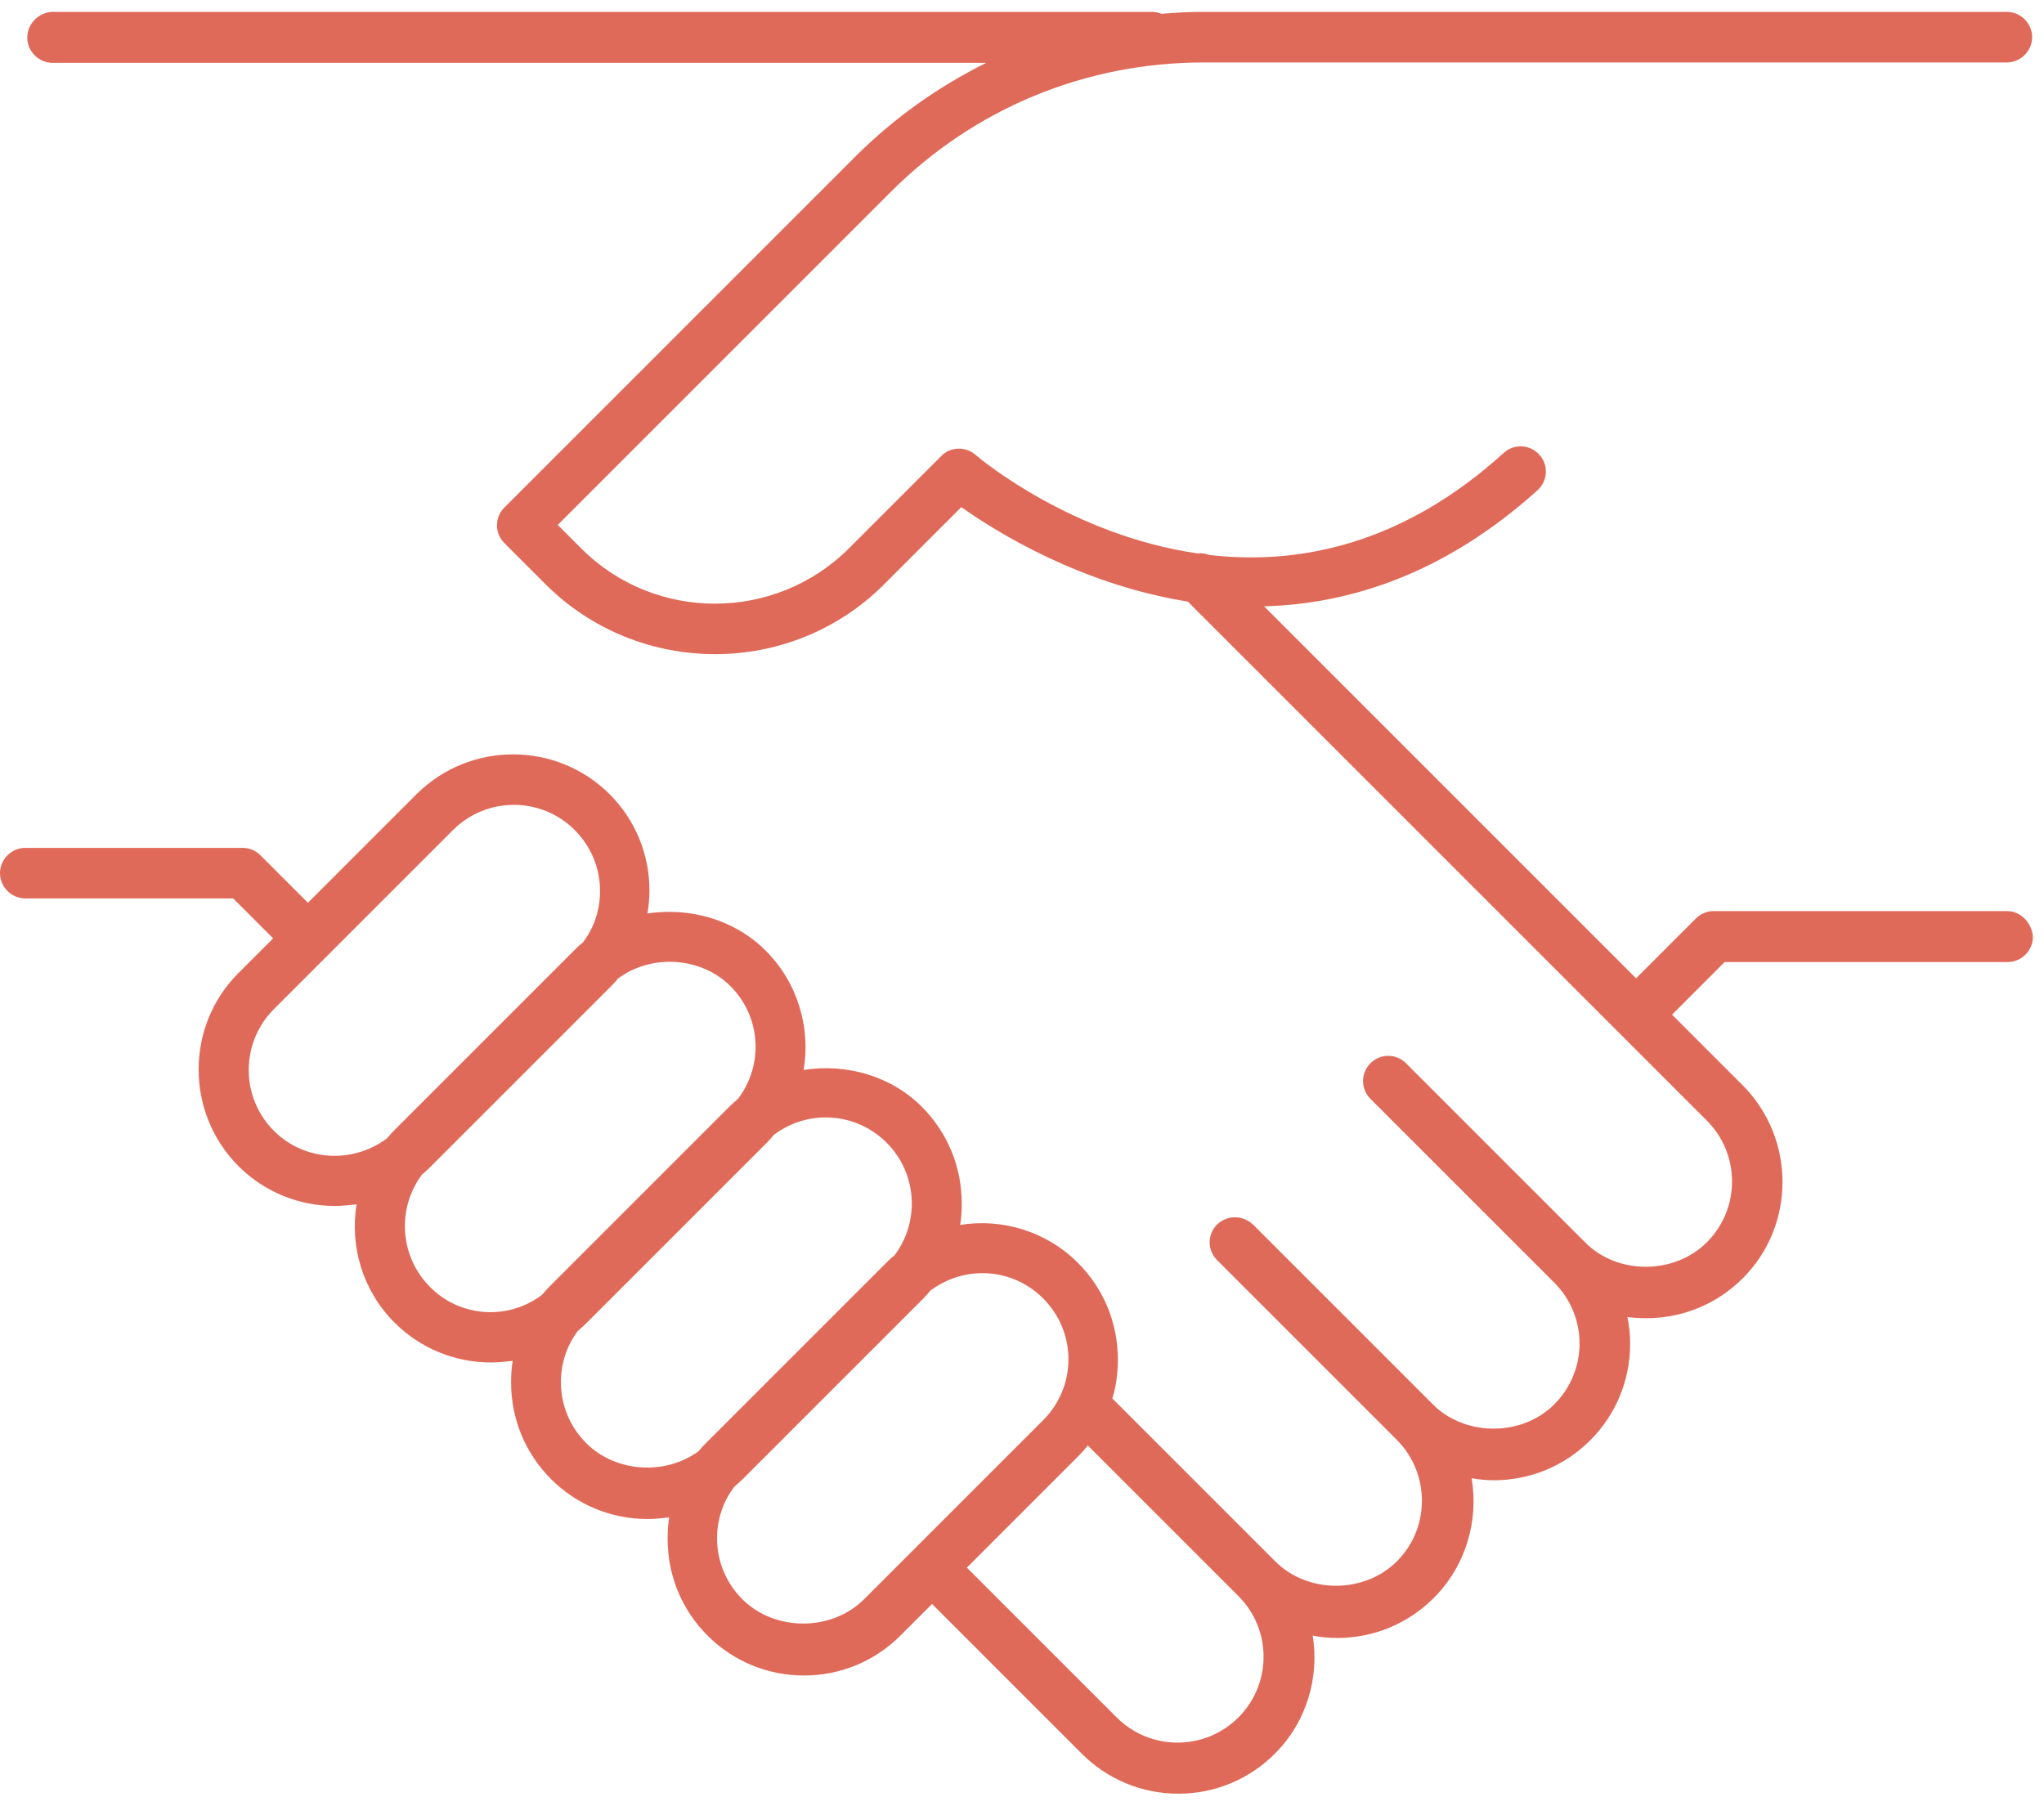 <?xml version="1.0" encoding="UTF-8"?>
<!-- Generator: Adobe Illustrator 27.1.1, SVG Export Plug-In . SVG Version: 6.00 Build 0)  -->
<svg xmlns="http://www.w3.org/2000/svg" xmlns:xlink="http://www.w3.org/1999/xlink" version="1.1" x="0px" y="0px" viewBox="0 0 517.1 457" style="enable-background:new 0 0 517.1 457;" xml:space="preserve">
<style type="text/css">
	.st0{display:none;}
	.st1{display:inline;}
	.st2{fill:#E06A59;}
</style>
<g id="Layer_1" class="st0">
	<g class="st1">
		<path d="M91,121.4c29.3,0,53-23.8,53-53V56.2c0-29.3-23.8-53-53-53s-53,23.8-53,53v12.2C38,97.6,61.8,121.4,91,121.4z M53,56.2    c0-21,17.1-38,38-38c21,0,38,17.1,38,38v12.2c0,21-17.1,38-38,38c-21,0-38-17.1-38-38V56.2z"></path>
		<path d="M432.1,121.4c29.3,0,53-23.8,53-53V56.2c0-29.3-23.8-53-53-53s-53,23.8-53,53v12.2C379.1,97.6,402.9,121.4,432.1,121.4z     M394.1,56.2c0-21,17.1-38,38-38c21,0,38,17.1,38,38v12.2c0,21-17.1,38-38,38c-21,0-38-17.1-38-38V56.2z"></path>
		<path d="M458.4,135.4h-35.6c-20.5,0-40,8.9-53.5,24.5c-19.7,22.7-54.4,52.3-107.7,64.9c-53.3-12.6-88-42.2-107.7-64.9    c-13.5-15.5-32.9-24.5-53.5-24.5H64.8C30.7,135.4,3,163.1,3,197.2v114.5c0,2,0.8,3.9,2.2,5.3l30.3,30.3v115.6    c0,4.1,3.4,7.5,7.5,7.5s7.5-3.4,7.5-7.5V344.1c0-2-0.8-3.9-2.2-5.3L18,308.6V197.2c0-25.8,21-46.8,46.8-46.8h35.6    c16.2,0,31.5,7,42.1,19.3c20.7,23.8,56.6,54.6,111.5,68.7V274c-16.9-0.9-62.2-7.1-113.7-44.5c-2.3-1.7-5.3-1.9-7.8-0.6    c-2.5,1.3-4.1,3.9-4.1,6.7v227.2c0,4.1,3.4,7.5,7.5,7.5c4.1,0,7.5-3.4,7.5-7.5V249.9c61.8,40.4,112.4,39.5,118.1,39.2    c5.6,0.3,56.3,1.1,118.1-39.2v212.9c0,4.1,3.4,7.5,7.5,7.5c4.1,0,7.5-3.4,7.5-7.5V235.6c0-2.8-1.6-5.4-4.1-6.7    c-2.5-1.3-5.5-1-7.8,0.6c-51.2,37.3-96.7,43.5-113.7,44.5v-35.6c55-14,90.9-44.8,111.5-68.7c10.6-12.2,26-19.3,42.1-19.3h35.6    c25.8,0,46.8,21,46.8,46.8v111.4L475,338.8c-1.4,1.4-2.2,3.3-2.2,5.3v118.7c0,4.1,3.4,7.5,7.5,7.5s7.5-3.4,7.5-7.5V347.3L518,317    c1.4-1.4,2.2-3.3,2.2-5.3V197.2C520.2,163.1,492.5,135.4,458.4,135.4z"></path>
	</g>
</g>
<g id="Layer_2">
	<path class="st2" d="M507.7,230.5h-74.2c-1.7,0-3.3,0.7-4.5,1.9l-15.1,15.1l-94.1-94.1c21.7-0.6,45.7-8.2,69.2-29.4   c2.6-2.4,2.8-6.4,0.4-9c-2.4-2.6-6.4-2.8-9-0.4c-25.8,23.4-52.1,28.4-74.5,25.8c-1-0.4-2-0.5-3-0.4c-31.6-4.6-54.6-23.6-56.2-25   c-2.5-2.1-6.3-2-8.6,0.4l-23.3,23.3c-18.7,18.7-49.2,18.7-67.8,0l-5.9-5.9l84.2-84.2c21.2-21.2,49.3-32.8,79.2-32.8h203.2   c3.5,0,6.4-2.9,6.4-6.4s-2.9-6.4-6.4-6.4H304.5c-3.6,0-7.2,0.2-10.7,0.5c-0.7-0.3-1.5-0.5-2.4-0.5H13.3C9.8,3.1,6.9,6,6.9,9.5   s2.9,6.4,6.4,6.4h236.2c-12.1,6-23.4,14-33.2,23.8l-88.7,88.7c-2.5,2.5-2.5,6.5,0,9l10.4,10.4c11.8,11.8,27.4,17.7,42.9,17.7   c15.5,0,31.1-5.9,42.9-17.8l19.4-19.4c9,6.4,30.4,19.6,57.3,23.9l108.8,108.8c0,0,0.1,0.1,0.1,0.1c0,0,0.1,0.1,0.1,0.1l22.3,22.3   c8.5,8.5,8.5,22.3,0,30.8c-8.2,8.2-22.6,8.3-30.8,0l-45.3-45.3c-2.5-2.5-6.5-2.5-9,0c-2.5,2.5-2.5,6.5,0,9l1,1   c0.1,0.1,0.1,0.1,0.2,0.2l45.3,45.3c4.1,4.1,6.4,9.6,6.4,15.4c0,5.8-2.3,11.3-6.4,15.4c-8,8-21.9,8.2-30.2,0.5   c-0.1-0.1-0.2-0.3-0.4-0.4L317.2,310c-0.3-0.3-0.7-0.6-1.1-0.9c-2.5-1.7-5.9-1.5-8.2,0.7c-2.5,2.5-2.5,6.5,0,9l45.3,45.3   c0.1,0.1,0.3,0.3,0.4,0.4c8.2,8.5,8.2,22.1-0.2,30.5c-8.2,8.2-22.5,8.3-30.8,0l-41.2-41.2c1-3.2,1.4-6.5,1.4-9.9   c0-9.2-3.6-17.9-10.1-24.4c-8.1-8.1-19.3-11.3-29.8-9.6c0.3-1.8,0.4-3.6,0.4-5.5c0-9.2-3.6-17.9-10.1-24.4   c-7.9-7.9-19.3-11-29.9-9.3c1.8-10.6-1.4-22-9.6-30.2c-7.9-7.9-19.2-11-29.9-9.4c0.3-1.9,0.5-3.8,0.5-5.8c0-9.2-3.6-17.9-10.1-24.4   c-13.5-13.4-35.3-13.4-48.8,0l-27.5,27.5l-12-12c-1.2-1.2-2.8-1.9-4.5-1.9h-55c-3.5,0-6.4,2.9-6.4,6.4c0,3.5,2.9,6.4,6.4,6.4H59   l10.1,10.1l-8.8,8.8c-13.4,13.4-13.4,35.3,0,48.8l0,0c6.7,6.7,15.5,10.1,24.4,10.1c1.8,0,3.7-0.2,5.5-0.4   c-1.7,10.6,1.5,21.8,9.6,29.9l0,0c6.7,6.7,15.5,10.1,24.4,10.1c1.8,0,3.7-0.2,5.5-0.4c-0.3,1.8-0.4,3.6-0.4,5.5   c0,9.2,3.6,17.9,10.1,24.4c0,0,0,0,0,0c6.5,6.5,15.2,10.1,24.4,10.1c1.9,0,3.7-0.2,5.5-0.4c-0.3,1.8-0.4,3.6-0.4,5.5   c0,9.2,3.6,17.9,10.1,24.4c0,0,0,0,0,0c6.5,6.5,15.2,10.1,24.4,10.1c9.2,0,17.9-3.6,24.4-10.1l8-8l37.9,37.9   c6.5,6.5,15.2,10.1,24.4,10.1c9.2,0,17.9-3.6,24.4-10.1c8.1-8.1,11.3-19.3,9.6-29.9c2,0.4,4.1,0.6,6.2,0.6   c9.2,0,17.9-3.6,24.4-10.1c8.2-8.2,11.4-19.6,9.6-30.3c1.8,0.3,3.7,0.5,5.6,0.5c9.2,0,17.9-3.6,24.4-10.1   c6.5-6.5,10.1-15.2,10.1-24.4c0-2.3-0.2-4.6-0.7-6.8c1.6,0.2,3.2,0.3,4.8,0.3c9.2,0,17.9-3.6,24.4-10.1c13.4-13.4,13.4-35.3,0-48.8   l-17.9-17.9l13.3-13.3h71.6c3.5,0,6.4-2.9,6.4-6.4C514,233.4,511.2,230.5,507.7,230.5z M69.3,286.1c-8.5-8.5-8.5-22.3,0-30.8   l45.3-45.3c8.5-8.5,22.3-8.5,30.8,0c4.1,4.1,6.4,9.6,6.4,15.4c0,4.8-1.5,9.4-4.4,13.1c-0.8,0.6-1.5,1.3-2.2,2l-45.3,45.3   c-0.7,0.7-1.4,1.5-2,2.2C89.2,294.5,77,293.8,69.3,286.1z M108.8,325.6c-7.8-7.8-8.4-20-2-28.5c0.8-0.6,1.5-1.3,2.2-2l45.3-45.3   c0.7-0.7,1.4-1.4,2-2.2c8.4-6.3,21-5.6,28.5,1.9c7.8,7.8,8.4,20,1.9,28.5c-0.7,0.6-1.5,1.3-2.2,2l-45.3,45.3   c-0.7,0.7-1.4,1.5-2.1,2.3C128.7,334,116.5,333.4,108.8,325.6z M148.3,365.1L148.3,365.1c-4.1-4.1-6.4-9.6-6.4-15.4   c0-4.8,1.5-9.3,4.3-13c0.8-0.7,1.6-1.4,2.3-2.1l45.3-45.3c0.7-0.7,1.4-1.5,2-2.2c3.7-2.8,8.3-4.4,13.1-4.4c5.8,0,11.3,2.3,15.4,6.4   c7.8,7.8,8.4,20,2,28.5c-0.8,0.6-1.5,1.3-2.2,2l-45.3,45.3c-0.7,0.7-1.4,1.4-2,2.2C168.4,373.3,155.8,372.6,148.3,365.1z    M218.6,404.6c-8.2,8.2-22.6,8.2-30.8,0l0,0c-4.1-4.1-6.4-9.6-6.4-15.4c0-4.8,1.5-9.3,4.4-13.1c0.8-0.7,1.5-1.3,2.3-2.1l45.3-45.3   c0.7-0.7,1.4-1.5,2-2.2c3.9-2.9,8.5-4.4,13.1-4.4c5.6,0,11.1,2.1,15.4,6.4c4.1,4.1,6.4,9.6,6.4,15.4c0,5.8-2.3,11.3-6.4,15.4   L218.6,404.6z M313.3,434.5c-8.5,8.5-22.3,8.5-30.8,0l-37.9-37.9l28.2-28.2c0.9-0.9,1.7-1.8,2.4-2.7l25,25c0.2,0.2,0.4,0.4,0.6,0.6   l12.4,12.4C321.8,412.2,321.8,426,313.3,434.5z"></path>
</g>
<g id="Layer_3" class="st0">
	<path class="st1" d="M514.5,374.7l-62.3-107.9c-7.2-12.4-18.5-21.4-32.1-25.7L325.8,77.7l2.8-4.8c5.6-9.8,2.1-22.4-8-28.2   c-3.5-2-7.4-3-11.3-2.9c1.2-8.2-2.7-16.7-10.4-21.2c-4.8-2.8-10.4-3.6-15.8-2.3c-2.9,0.7-5.5,2-7.8,3.8c-1.8-3.4-4.6-6.3-8.1-8.3   c-9.6-5.5-21.6-2.8-27.6,5.9c-1.8-2.8-4.3-5.2-7.4-7c-4.8-2.8-10.4-3.6-15.8-2.3c-5.4,1.3-9.9,4.7-12.7,9.5l-62.3,107.9   c-7.2,12.4-9.3,26.7-6.2,40.6L40.9,331.9h-5.6c-11.3,0-20.5,9.4-20.5,21c0,4.1,1.2,8,3.2,11.2c-7.7,3-13.1,10.7-13.1,19.6   c0,8.9,5.5,16.6,13.1,19.6c-2,3.3-3.2,7.1-3.2,11.2c0,11.1,8.4,20.2,19,21c-1.5,2.9-2.4,6.3-2.4,9.9c0,11.6,9.2,21,20.5,21h124.6   c14.3,0,27.8-5.3,38.3-14.9h188.7l2.8,4.8c3.8,6.5,10.6,10.1,17.8,10.1c3.6,0,7.3-0.9,10.7-2.9c3.6-2.1,6.3-5,8.1-8.4   c3.6,2.9,8.2,4.4,12.9,4.4c3.6,0,7.3-0.9,10.7-2.9c7.7-4.5,11.6-13,10.4-21.2c0.2,0,0.4,0,0.6,0c3.6,0,7.3-0.9,10.7-2.9   c9.6-5.5,13.3-17.3,8.7-26.9c3.4-0.2,6.7-1.1,9.7-2.9c4.9-2.9,8.5-7.4,10-12.9C517.8,384.8,517.1,379.3,514.5,374.7z M146.1,172.1   c0.7-1.3,0.9-2.8,0.6-4.3c-3.1-11.7-1.5-23.9,4.5-34.4l62.3-107.9c1.2-2.1,3.2-3.6,5.7-4.2c2.5-0.6,5.2-0.2,7.5,1.1   c4.7,2.7,6.4,8.4,3.9,12.9L200.1,88l-0.5,0.9c0,0,0,0,0,0l-0.2,0.4c-1.5,2.7-0.6,6.1,2.1,7.7c2.7,1.6,6.1,0.6,7.7-2.1l0.3-0.5   L240.2,41c0.1-0.1,0.1-0.3,0.2-0.4l8.1-14c2.6-4.4,8.5-5.8,13.1-3.1c4.7,2.7,6.4,8.5,3.9,12.9L226,104.8c-1.5,2.7-0.6,6.1,2.1,7.7   c0.2,0.1,0.4,0.2,0.6,0.3c0.1,0,0.1,0,0.2,0.1c0.2,0.1,0.3,0.1,0.5,0.2c0.1,0,0.1,0,0.2,0c0.2,0,0.4,0.1,0.6,0.1c0.1,0,0.1,0,0.2,0   c0.1,0,0.3,0,0.4,0c0,0,0.1,0,0.1,0c0.1,0,0.2,0,0.3,0c0.1,0,0.1,0,0.2,0c1.2-0.1,2.4-0.6,3.3-1.4c0,0,0,0,0,0   c0.1-0.1,0.2-0.2,0.3-0.3c0.1-0.1,0.1-0.1,0.2-0.2c0.1-0.1,0.2-0.2,0.2-0.3c0.1-0.2,0.3-0.3,0.4-0.5l44.4-76.9   c1.2-2.1,3.2-3.6,5.7-4.2c2.5-0.6,5.1-0.2,7.5,1.1c4.7,2.7,6.4,8.5,3.9,12.9l-5,8.6c0,0,0,0,0,0l-39.4,68.3   c-1.5,2.7-0.6,6.1,2.1,7.7c0.2,0.1,0.4,0.2,0.6,0.3c0.1,0,0.1,0.1,0.2,0.1c0.1,0.1,0.3,0.1,0.4,0.1c0.1,0,0.2,0,0.2,0.1   c0.1,0,0.3,0.1,0.4,0.1c0.2,0,0.4,0.1,0.6,0.1c0,0,0.1,0,0.1,0c0.1,0,0.1,0,0.2,0c0.1,0,0.2,0,0.3,0c0,0,0,0,0,0   c1.4-0.1,2.7-0.7,3.7-1.8c0.1-0.1,0.1-0.1,0.2-0.2c0.1-0.1,0.2-0.2,0.2-0.3c0.1-0.2,0.3-0.3,0.4-0.5l39.4-68.3   c1.2-2.1,3.1-3.5,5.5-4.2c2.5-0.7,5.3-0.3,7.6,1.1c4.7,2.7,6.4,8.5,3.9,12.9l-42.3,73.2c-0.1,0.2-0.2,0.3-0.3,0.5L265,160.6   c-1.5,2.7-0.6,6.1,2.1,7.7c2.7,1.6,6.1,0.6,7.7-2.1l15.3-26.6c5.2-9,16.8-12.2,25.9-6.9l2.2,1.5l-30,51.9   c-3.7,6.5-9.4,11.5-16.2,14.6c-0.4,0.1-0.8,0.3-1.2,0.5c0,0,0,0,0,0c-1.1,0.4-2.2,0.8-3.3,1.2l-37.7,12.8c-1.3,0.4-2.4,1.3-3.1,2.5   L176.3,305c-6.9-3.9-14.7-5.9-22.8-5.9h-60c-6.3,0-11.4,5.1-11.4,11.4v2.5c0,7.2,2.5,13.8,6.7,19H53.9L146.1,172.1z M313.7,336.2   c0,0.1,0,0.2-0.1,0.3h-100l-28.2-24.7c-0.1,0-0.1-0.1-0.2-0.1l50-86.6l35.5-12c0.1,0,0.2-0.1,0.3-0.1l50,86.5L313.7,336.2z    M212.5,440.3c-1.5,0-2.9,0.6-4,1.6c-8.6,8.6-19.9,13.3-32,13.3H51.9c-5.1,0-9.3-4.4-9.3-9.8c0-5.4,4.1-9.8,9.3-9.8h61.8h0.4   c3.1,0,5.6-2.5,5.6-5.6c0-3.1-2.5-5.6-5.6-5.6h-0.4H51.9H35.3c-5.1,0-9.3-4.4-9.3-9.8s4.1-9.8,9.3-9.8h78.8c3.1,0,5.6-2.5,5.6-5.6   c0-3.1-2.5-5.6-5.6-5.6H35.3h-9.9c-5.1,0-9.3-4.4-9.3-9.8s4.2-9.8,9.3-9.8h9.9h78.8c3.1,0,5.6-2.5,5.6-5.6s-2.5-5.6-5.6-5.6H35.3   c-5.1,0-9.3-4.4-9.3-9.8s4.1-9.8,9.3-9.8h84.5c0.2,0,0.4,0,0.7,0H143c3.1,0,5.6-2.5,5.6-5.6c0-3.1-2.5-5.6-5.6-5.6h-30.7   c-10.4,0-18.9-8.5-18.9-18.9l0.1-2.7h60c9.1,0,17.7,3.4,24.5,9.9l29.9,26.2c1,0.9,2.3,1.4,3.7,1.4h100.9c0.1,7.9,2.2,15.7,6.2,22.6   l30,51.9c1.5,2.6,4,4.5,6.9,5.3c1,0.3,2,0.4,3,0.4c2,0,3.9-0.5,5.6-1.5l2.2-1.3c6.2-3.6,10.7-9.1,13.1-15.3l17.6,30.4H212.5z    M505.6,387.1c-0.7,2.6-2.4,4.7-4.7,6.1c-2.4,1.4-5.1,1.7-7.6,1.1c-2.4-0.6-4.3-2.1-5.5-4.2l-30.3-52.4l-0.9-1.5   c-1.6-2.7-5-3.6-7.7-2.1c-2.7,1.6-3.6,5-2.1,7.7l39.4,68.3c2.6,4.4,0.8,10.2-3.9,12.9c-4.7,2.7-10.5,1.3-13.1-3l-39.5-68.3   c-1.1-1.8-3-2.8-5-2.8c-0.9,0-1.8,0.3-2.7,0.7c-2.7,1.5-3.6,5-2.1,7.7l44.4,76.9c2.6,4.4,0.8,10.2-3.8,12.9   c-4.7,2.7-10.6,1.3-13.1-3.1l-4.7-8.2c-0.1-0.2-0.2-0.3-0.2-0.5L403.2,367c-1.6-2.7-5-3.5-7.7-2.1c-2.7,1.5-3.6,5-2.1,7.7   l39.4,68.3c2.5,4.4,0.8,10.2-3.9,12.9c-4.7,2.7-10.6,1.3-13.1-3.1l-42.3-73.2c-0.1-0.1-0.2-0.2-0.2-0.4L362,357.4   c-1.6-2.7-5-3.6-7.7-2.1c-2.7,1.6-3.6,5-2.1,7.7l15.4,26.6c5.2,9,2.1,20.7-6.9,25.9l-2.4,1.2l-30-51.9c-3.8-6.5-5.3-13.9-4.5-21.3   c0.1-0.4,0.2-0.9,0.2-1.3c0,0,0,0,0,0c0.2-1.1,0.4-2.3,0.7-3.4l7.8-39c0.3-1.3,0-2.7-0.6-3.9l-50.4-87.3c6.8-4,12.5-9.7,16.5-16.7   l30-51.9c1.5-2.6,1.9-5.7,1.2-8.6c-0.8-2.9-2.7-5.4-5.3-6.9l-2.2-1.3c-6.2-3.6-13.2-4.7-19.8-3.6l17.6-30.4l92.2,159.7   c0.7,1.3,2,2.2,3.4,2.6c11.7,3.1,21.5,10.6,27.5,21.1l62.3,107.9C505.9,382.3,506.2,384.8,505.6,387.1z"></path>
</g>
<g id="Layer_4" class="st0">
	<g class="st1">
		<path d="M166,238.5v-13.4c0-31.2-25.4-56.6-56.5-56.6c-31.2,0-56.6,25.4-56.6,56.6v13.4c0,31.2,25.4,56.6,56.6,56.6    C140.6,295.1,166,269.7,166,238.5z M66.1,238.5v-13.4c0-23.9,19.5-43.4,43.4-43.4c23.9,0,43.4,19.5,43.4,43.4v13.4    c0,23.9-19.5,43.4-43.4,43.4C85.5,281.9,66.1,262.5,66.1,238.5z"></path>
		<path d="M461,287v-11.6c0-27.6-22.5-50.1-50.1-50.1c-27.6,0-50.1,22.5-50.1,50.1V287c0,27.6,22.5,50.1,50.1,50.1    C438.5,337.2,461,314.7,461,287z M373.9,287v-11.6c0-20.4,16.6-37,37-37c20.4,0,36.9,16.6,36.9,37V287c0,20.4-16.6,37-36.9,37    C390.5,324,373.9,307.4,373.9,287z"></path>
		<path d="M431,351.6h-40.2c-26.6,0-48.1,21.6-48.1,48.1v67.1c0,3.6,3,6.6,6.6,6.6c3.6,0,6.6-3,6.6-6.6v-67.1c0-19.3,15.7-35,35-35    H431c19.3,0,35,15.7,35,35v67.1c0,3.6,3,6.6,6.6,6.6c3.6,0,6.6-3,6.6-6.6v-67.1C479.1,373.2,457.5,351.6,431,351.6z"></path>
		<path d="M490.7,120.3C490.1,119.1,432,0.5,262.2,0.5S34.4,119.1,33.8,120.3c-1,2-0.8,4.4,0.4,6.3c1.2,1.9,3.3,3.1,5.6,3.1h215.9    V250c-34.3,24-77.7,45.1-101.2,55.9c-11.3,5.2-23.3,7.8-35.8,7.8h-38c-36.5,0-66.2,29.7-66.2,66.2v77.3c0,3.6,3,6.6,6.6,6.6    c3.6,0,6.6-2.9,6.6-6.6v-77.3c0-29.2,23.8-53,53-53h38c14.4,0,28.3-3,41.3-9c25.1-11.5,72.4-34.6,108.4-60.7    c5.8-4.2,13.1-4.8,19.5-1.6c6.1,3.1,9.8,9.1,9.8,16.6c0,4.9-1.9,9.4-5.3,12.8c-8.1,8.1-41.7,38.1-133,83.7    c-2.2,1.1-3.6,3.4-3.6,5.9v82.7c0,3.6,2.9,6.6,6.6,6.6c3.6,0,6.6-2.9,6.6-6.6v-78.7c38.4-19.3,66.6-35.9,87-49.2    c1.4,15.1,14.1,27,29.5,27c16.3,0,29.7-13.3,29.7-29.7v-4.1c0-3.6-3-6.6-6.6-6.6c-3.6,0-6.6,3-6.6,6.6v4.1    c0,9.1-7.4,16.5-16.5,16.5c-9.1,0-16.5-7.4-16.5-16.5v-6.1c19-13.3,28.8-22.3,32.8-26.2c5.9-5.9,9.2-13.8,9.2-22.6    c0-12-6.3-22.4-17-27.8c-7.9-4-16.9-4.5-25-1.6V129.7h215.9c2.3,0,4.4-1.1,5.6-3.1C491.5,124.7,491.6,122.3,490.7,120.3z     M262.2,116.5H51.2c17.3-27,77.6-102.8,211.1-102.8c133.1,0,193.7,75.8,211,102.8H262.2z"></path>
	</g>
</g>
<g id="Layer_5" class="st0">
	<g class="st1">
		<path d="M196.8,119.4c28.6,0,51.9-23.3,51.9-51.9V55.3c0-28.6-23.3-51.9-51.9-51.9c-28.6,0-51.9,23.3-51.9,51.9v12.3    C144.9,96.1,168.2,119.4,196.8,119.4z M157,55.3c0-21.9,17.8-39.8,39.8-39.8c21.9,0,39.8,17.8,39.8,39.8v12.3    c0,21.9-17.9,39.8-39.8,39.8c-21.9,0-39.8-17.8-39.8-39.8V55.3z"></path>
		<path d="M313.6,119.4c28.6,0,51.9-23.3,51.9-51.9V55.3c0-28.6-23.3-51.9-51.9-51.9c-28.6,0-51.9,23.3-51.9,51.9v12.3    C261.7,96.1,285,119.4,313.6,119.4z M273.8,55.3c0-21.9,17.8-39.8,39.8-39.8c21.9,0,39.8,17.8,39.8,39.8v12.3    c0,21.9-17.8,39.8-39.8,39.8c-22,0-39.8-17.8-39.8-39.8V55.3z"></path>
		<path d="M423.9,149.8l-14.4-14.4c-11.6-11.6-30.5-11.6-42.1,0c-1,1-1.8,2-2.6,3c-4.7-1.2-9.6-1.8-14.7-1.8h-73H160.3    c-5.1,0-10,0.6-14.7,1.8c-0.8-1-1.7-2-2.6-3c-11.6-11.6-30.5-11.6-42.1,0l-14.4,14.4c-11.6,11.6-11.6,30.5,0,42.1    c3.8,3.8,8.3,6.3,13.1,7.6v112.9c0,1.6,0.6,3.1,1.8,4.3l30.9,30.9v116.9c0,3.3,2.7,6,6,6c3.3,0,6-2.7,6-6V345.1    c0-1.6-0.6-3.1-1.8-4.3l-30.9-30.9V200.3c6.2-0.9,12.1-3.7,16.9-8.4l14.4-14.4c7.5-7.5,10.2-18.2,7.9-27.9c3-0.6,6.2-0.9,9.4-0.9    h107.9l-18.8,48c-0.3,0.7-0.4,1.4-0.4,2.2v265.8c0,3.3,2.7,6,6,6c0,0,0.1,0,0.1,0c0,0,0.1,0,0.1,0c3.3,0,6-2.7,6-6V345.1    c0-0.5-0.1-1-0.2-1.5V199.9l20.1-51.3h68.9c3.2,0,6.4,0.3,9.4,0.9c-2.3,9.7,0.4,20.3,7.9,27.9l14.4,14.4    c4.7,4.7,10.7,7.5,16.9,8.4v109.7l-30.9,30.9c-1.1,1.1-1.8,2.7-1.8,4.3v119.4c0,3.3,2.7,6,6,6s6-2.7,6-6V347.6l30.9-30.9    c1.1-1.1,1.8-2.7,1.8-4.3V199.5c4.8-1.3,9.4-3.9,13.1-7.6C435.5,180.3,435.5,161.4,423.9,149.8z M134.5,168.9L120,183.3    c-6.9,6.9-18.1,6.9-25,0c-6.9-6.9-6.9-18.1,0-25l14.4-14.4c3.4-3.4,7.9-5.2,12.5-5.2c4.5,0,9.1,1.7,12.5,5.2    C141.3,150.8,141.3,162,134.5,168.9z M415.4,183.3c-6.9,6.9-18.1,6.9-25,0l-14.4-14.4c-6.9-6.9-6.9-18.1,0-25    c3.4-3.4,8-5.2,12.5-5.2c4.5,0,9.1,1.7,12.5,5.2l14.4,14.4C422.3,165.2,422.3,176.4,415.4,183.3z"></path>
	</g>
</g>
</svg>
